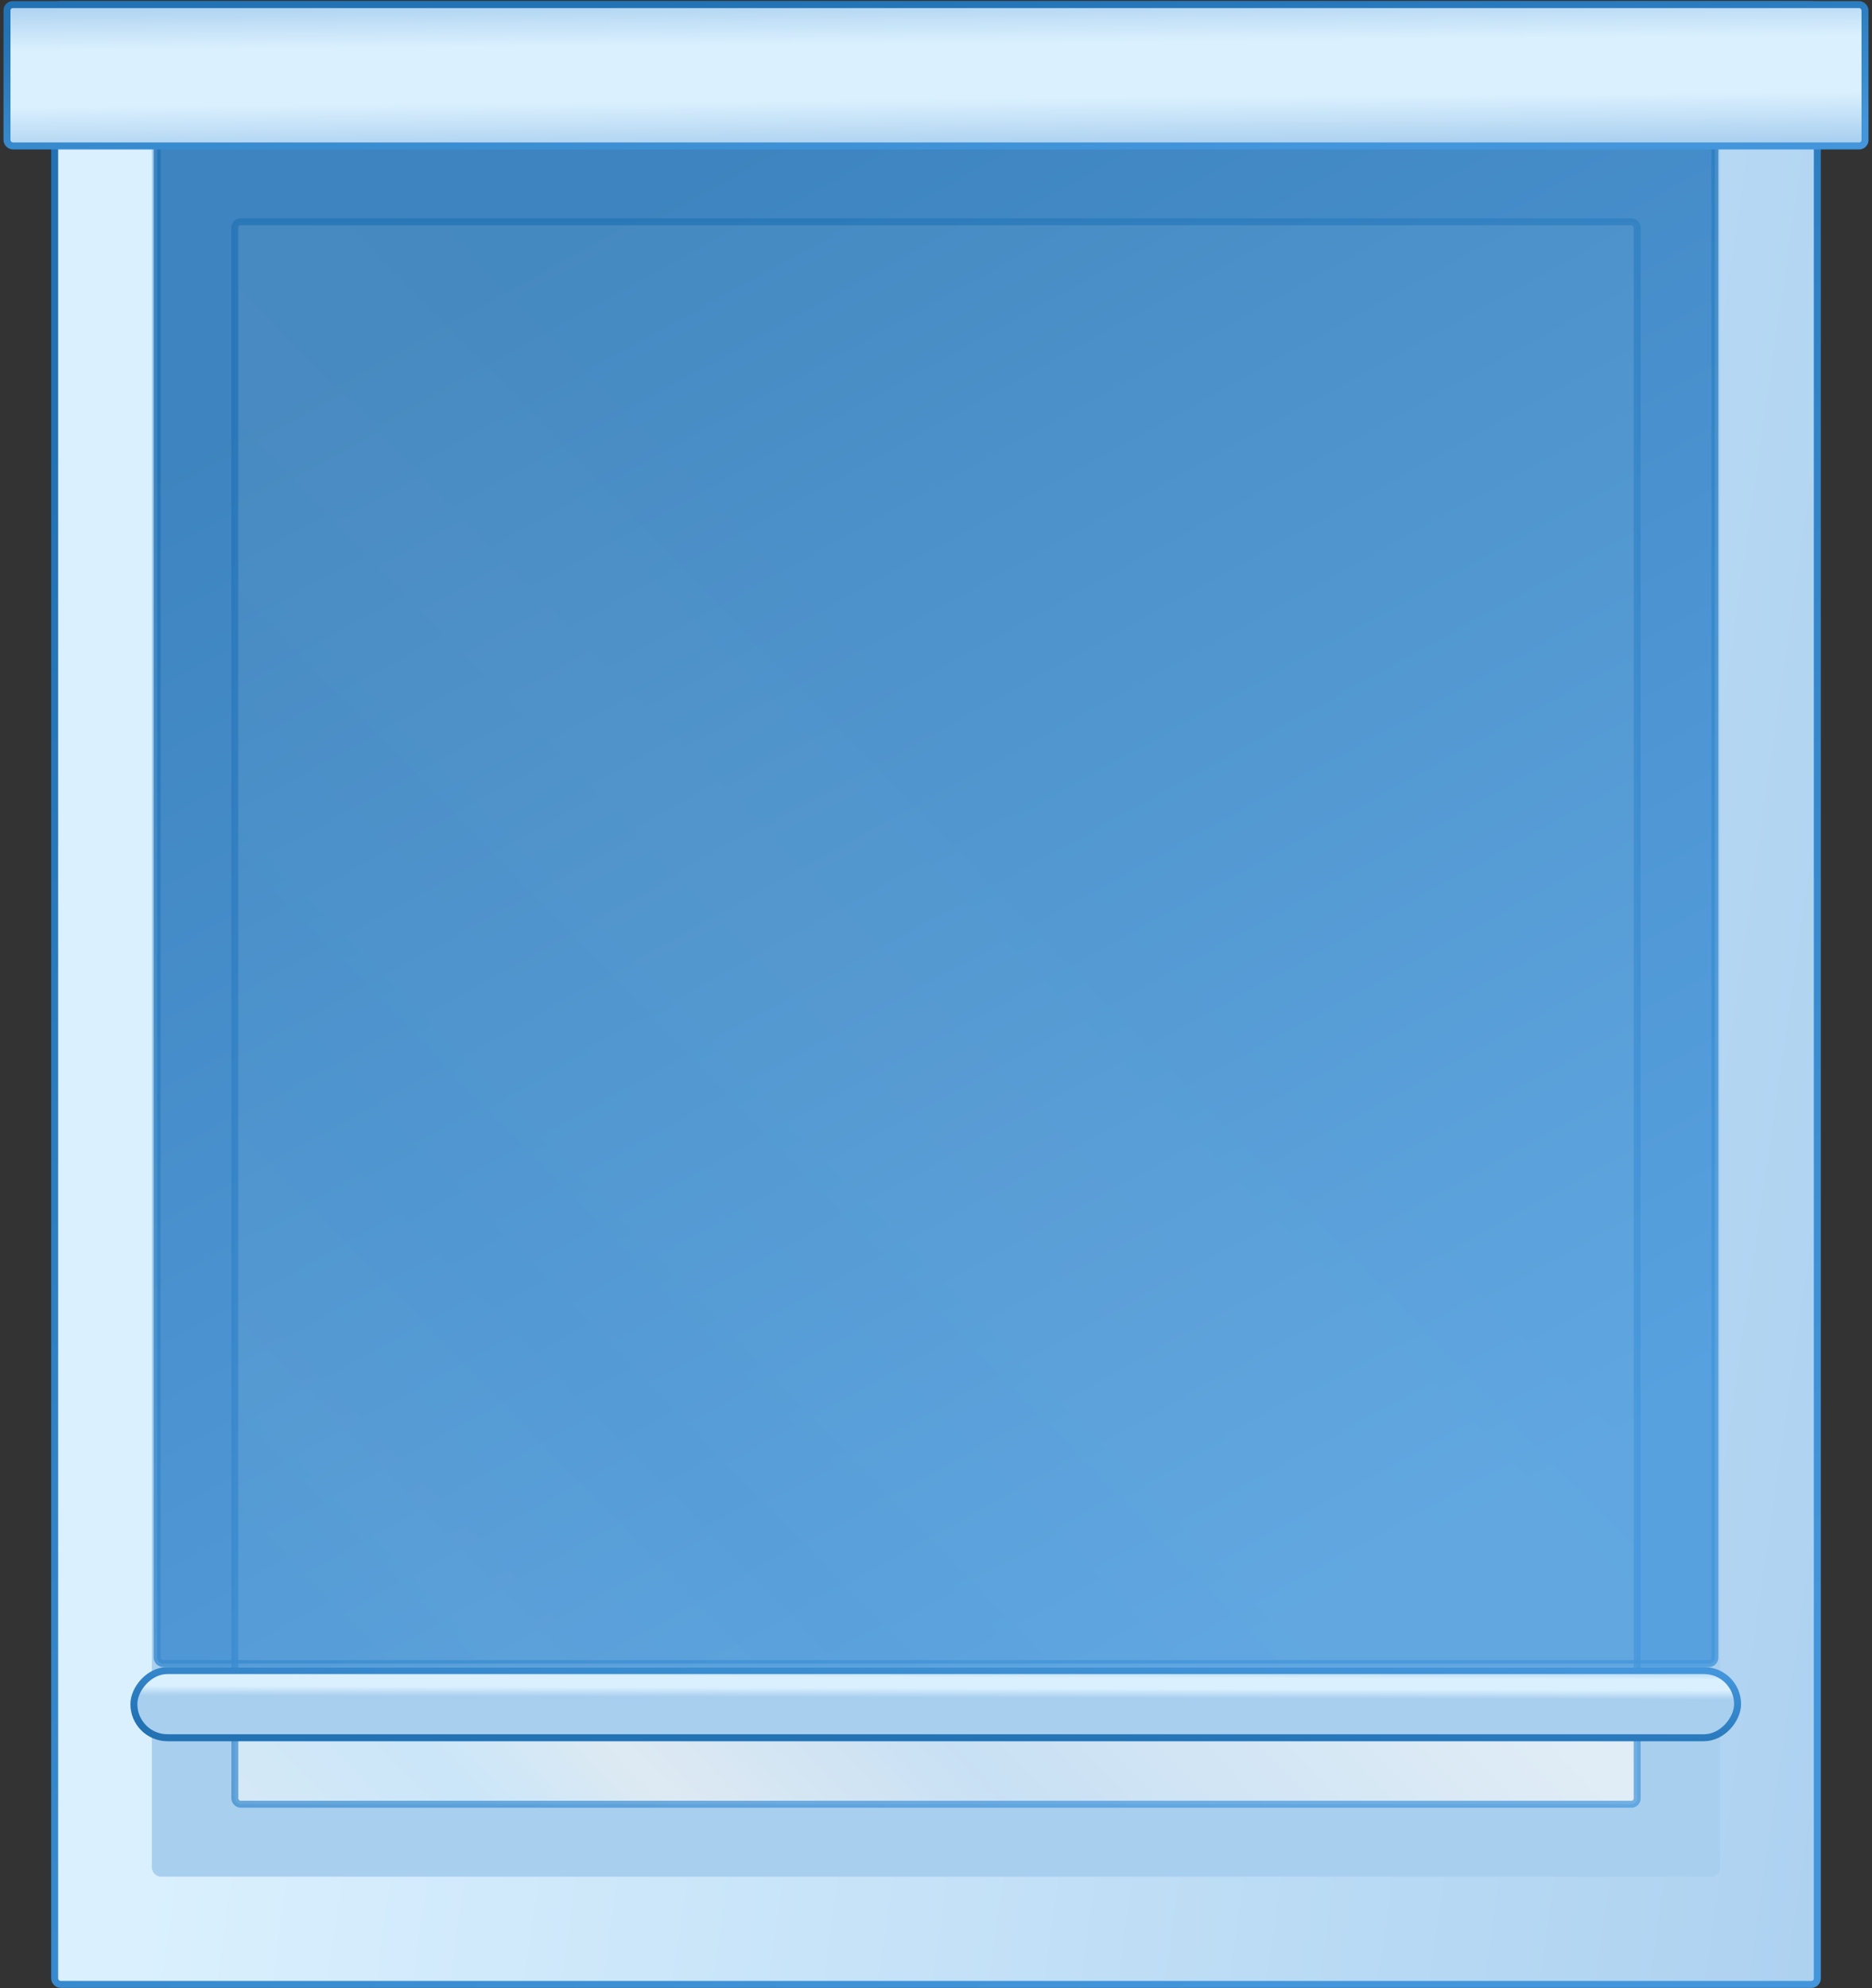 <svg width="402" height="427" viewBox="0 0 402 427" fill="none" xmlns="http://www.w3.org/2000/svg">
<rect x="0" y="0" width="402" height="427" fill="#333333" stroke="none"/>
<rect x="11.738" y="0.984" width="378.518" height="425.167" rx="1.25" fill="url(#paint0_linear_3895_20196)" stroke="url(#paint1_linear_3895_20196)" stroke-width="1.5"/>
<path d="M32.609 29.816H369.392V401.008C369.392 402.112 368.496 403.008 367.392 403.008H34.609C33.505 403.008 32.609 402.112 32.609 401.008V29.816Z" fill="#A9CFEF"/>
<rect opacity="0.7" x="50.426" y="47.633" width="301.149" height="339.833" rx="1.25" fill="url(#paint2_linear_3895_20196)" stroke="url(#paint3_linear_3895_20196)" stroke-width="1.5"/>
<rect opacity="0.8" x="33.75" y="30.75" width="334.5" height="326.5" rx="1.25" fill="url(#paint4_linear_3895_20196)" stroke="url(#paint5_linear_3895_20196)" stroke-width="1.5"/>
<rect x="1.5" y="0.984" width="398.998" height="30.358" rx="1.25" fill="url(#paint6_linear_3895_20196)" stroke="url(#paint7_linear_3895_20196)" stroke-width="1.5"/>
<rect x="0.75" y="-0.75" width="344.384" height="14.429" rx="7.214" transform="matrix(1 0 0 -1 28 372.43)" fill="url(#paint8_linear_3895_20196)" stroke="url(#paint9_linear_3895_20196)" stroke-width="1.5"/>
<defs>
<linearGradient id="paint0_linear_3895_20196" x1="25.918" y1="445.763" x2="408.536" y2="500.76" gradientUnits="userSpaceOnUse">
<stop stop-color="#DAF0FE"/>
<stop offset="1" stop-color="#A9CFEF"/>
</linearGradient>
<linearGradient id="paint1_linear_3895_20196" x1="285.017" y1="413.469" x2="60.909" y2="60.533" gradientUnits="userSpaceOnUse">
<stop stop-color="#4396DB"/>
<stop offset="1" stop-color="#2272B4"/>
</linearGradient>
<linearGradient id="paint2_linear_3895_20196" x1="-198.253" y1="-270.07" x2="-425.088" y2="-49.539" gradientUnits="userSpaceOnUse">
<stop stop-color="#E4EFF9"/>
<stop offset="0.198" stop-color="#FAFAFA"/>
<stop offset="0.51" stop-color="#D7E8F7"/>
<stop offset="0.672" stop-color="#F5F5F5"/>
<stop offset="0.766" stop-color="#DAF0FE"/>
<stop offset="1" stop-color="#F7F7F7"/>
</linearGradient>
<linearGradient id="paint3_linear_3895_20196" x1="267.914" y1="377.47" x2="88.286" y2="95.853" gradientUnits="userSpaceOnUse">
<stop stop-color="#4396DB"/>
<stop offset="1" stop-color="#2272B4"/>
</linearGradient>
<linearGradient id="paint4_linear_3895_20196" x1="275.288" y1="347.674" x2="114.198" y2="55.894" gradientUnits="userSpaceOnUse">
<stop stop-color="#4396DB"/>
<stop offset="1" stop-color="#2272B4"/>
</linearGradient>
<linearGradient id="paint5_linear_3895_20196" x1="275.288" y1="347.674" x2="114.198" y2="55.894" gradientUnits="userSpaceOnUse">
<stop stop-color="#4396DB"/>
<stop offset="1" stop-color="#2272B4"/>
</linearGradient>
<linearGradient id="paint6_linear_3895_20196" x1="404.824" y1="30.415" x2="404.551" y2="-2.964" gradientUnits="userSpaceOnUse">
<stop stop-color="#A9CFEF"/>
<stop offset="0.323" stop-color="#DAF0FE"/>
<stop offset="0.484" stop-color="#DAF0FE"/>
<stop offset="0.682" stop-color="#DAF0FE"/>
<stop offset="1" stop-color="#A9CFEF"/>
</linearGradient>
<linearGradient id="paint7_linear_3895_20196" x1="289.546" y1="31.089" x2="287.886" y2="-5.814" gradientUnits="userSpaceOnUse">
<stop stop-color="#4396DB"/>
<stop offset="1" stop-color="#2272B4"/>
</linearGradient>
<linearGradient id="paint8_linear_3895_20196" x1="275.627" y1="13.938" x2="275.609" y2="7.608" gradientUnits="userSpaceOnUse">
<stop stop-color="#A9CFEF"/>
<stop offset="0.323" stop-color="#DAF0FE"/>
<stop offset="0.484" stop-color="#DAF0FE"/>
<stop offset="0.682" stop-color="#DAF0FE"/>
<stop offset="1" stop-color="#A9CFEF"/>
</linearGradient>
<linearGradient id="paint9_linear_3895_20196" x1="249.415" y1="15.427" x2="248.934" y2="-3.049" gradientUnits="userSpaceOnUse">
<stop stop-color="#4396DB"/>
<stop offset="1" stop-color="#2272B4"/>
</linearGradient>
</defs>
</svg>
